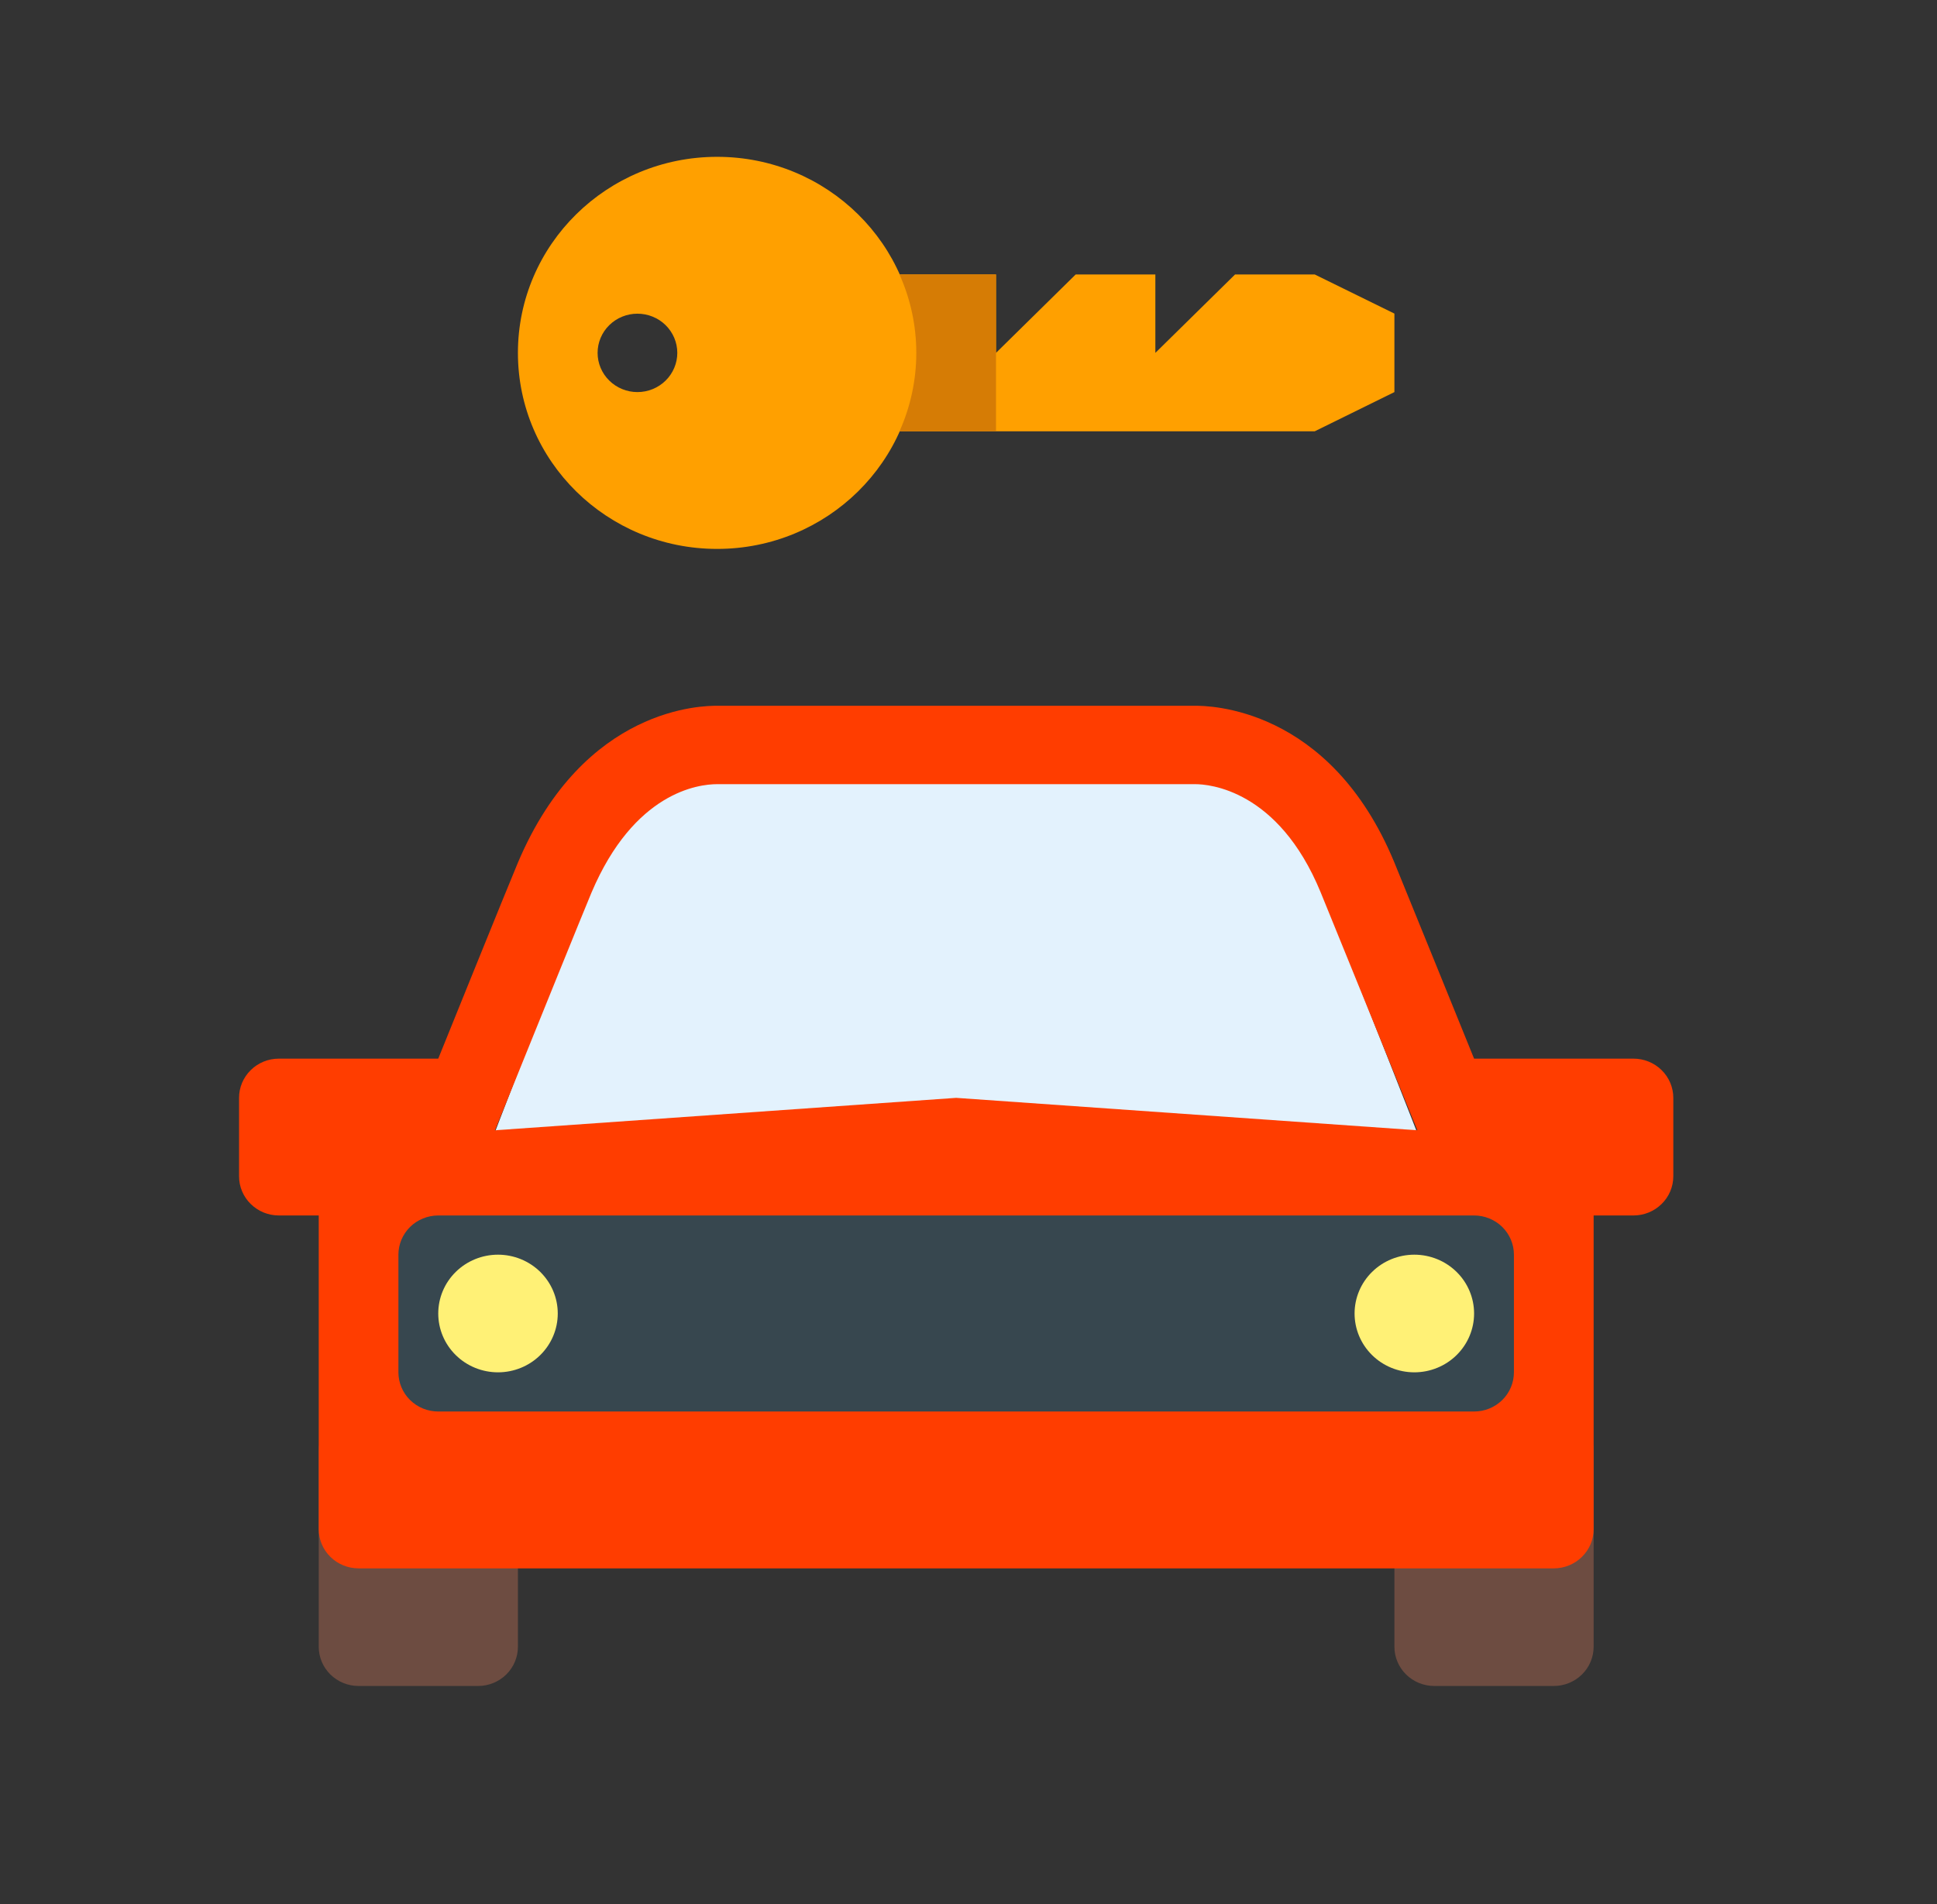 <svg width="60" height="59" viewBox="0 0 60 59" fill="none" xmlns="http://www.w3.org/2000/svg">
<rect x="0" y="0" width="60" height="59" fill="#333333" stroke="none"/>
<path d="M16.043 44.948C16.043 44.789 16.011 44.631 15.949 44.483C15.887 44.336 15.796 44.202 15.682 44.089C15.567 43.976 15.431 43.887 15.281 43.826C15.132 43.765 14.971 43.733 14.809 43.733H11.107C10.945 43.733 10.784 43.765 10.635 43.826C10.485 43.887 10.349 43.976 10.234 44.089C10.12 44.202 10.029 44.336 9.967 44.483C9.905 44.631 9.873 44.789 9.873 44.948V51.022C9.873 51.344 10.003 51.653 10.234 51.881C10.466 52.109 10.78 52.237 11.107 52.237H14.809C15.136 52.237 15.45 52.109 15.682 51.881C15.913 51.653 16.043 51.344 16.043 51.022V44.948ZM49.364 44.948C49.364 44.789 49.332 44.631 49.27 44.483C49.208 44.336 49.117 44.202 49.002 44.089C48.888 43.976 48.752 43.887 48.602 43.826C48.452 43.765 48.292 43.733 48.13 43.733H44.427C44.265 43.733 44.105 43.765 43.955 43.826C43.805 43.887 43.669 43.976 43.555 44.089C43.44 44.202 43.349 44.336 43.287 44.483C43.225 44.631 43.193 44.789 43.193 44.948V51.022C43.193 51.344 43.323 51.653 43.555 51.881C43.786 52.109 44.1 52.237 44.427 52.237H48.13C48.457 52.237 48.771 52.109 49.002 51.881C49.234 51.653 49.364 51.344 49.364 51.022V44.948Z" fill="#6D4C41"/>
<path d="M44.427 36.444H14.809C14.809 36.444 18.954 25.511 19.745 24.296C20.537 23.081 21.809 23.081 22.214 23.081H37.023C37.287 23.081 38.758 23.044 39.491 24.296C40.113 25.36 44.427 36.444 44.427 36.444Z" fill="#E3F2FD"/>
<path d="M46.895 35.23L29.618 34.015L12.341 35.23C11.686 35.23 11.059 35.486 10.596 35.941C10.133 36.397 9.873 37.015 9.873 37.659V47.378C9.873 47.7 10.003 48.009 10.234 48.237C10.466 48.465 10.78 48.593 11.107 48.593H48.13C48.457 48.593 48.771 48.465 49.002 48.237C49.234 48.009 49.364 47.7 49.364 47.378V37.659C49.364 37.015 49.104 36.397 48.641 35.941C48.178 35.486 47.55 35.23 46.895 35.23Z" fill="#FF3D00"/>
<path d="M37.023 24.296C37.441 24.296 39.593 24.458 40.905 27.639C41.168 28.275 43.368 33.7 43.368 33.701L43.989 35.23H15.248L15.868 33.698C16.611 31.86 18.079 28.232 18.32 27.66C19.643 24.538 21.635 24.296 22.214 24.296H37.023ZM37.026 21.867H37.023H22.214C21.809 21.867 18.1 21.867 16.043 26.726C15.73 27.467 13.575 32.8 13.575 32.8H8.639C8.477 32.8 8.316 32.831 8.166 32.892C8.017 32.953 7.881 33.043 7.766 33.156C7.651 33.269 7.561 33.403 7.498 33.55C7.436 33.697 7.405 33.855 7.405 34.015V36.444C7.405 36.604 7.436 36.762 7.498 36.909C7.561 37.057 7.651 37.191 7.766 37.303C7.881 37.416 8.017 37.506 8.166 37.567C8.316 37.628 8.477 37.659 8.639 37.659H50.598C50.925 37.659 51.239 37.531 51.47 37.303C51.702 37.076 51.832 36.767 51.832 36.444V34.015C51.832 33.693 51.702 33.384 51.47 33.156C51.239 32.928 50.925 32.8 50.598 32.8H45.661C45.661 32.8 43.456 27.363 43.193 26.726C41.188 21.867 37.395 21.867 37.023 21.867H37.015H37.026Z" fill="#FF3D00"/>
<path d="M46.895 42.519C46.895 42.678 46.863 42.836 46.801 42.983C46.739 43.131 46.648 43.265 46.534 43.377C46.419 43.49 46.283 43.58 46.133 43.641C45.984 43.702 45.823 43.733 45.661 43.733H13.575C13.413 43.733 13.252 43.702 13.103 43.641C12.953 43.58 12.817 43.49 12.702 43.377C12.588 43.265 12.497 43.131 12.435 42.983C12.373 42.836 12.341 42.678 12.341 42.519V38.874C12.341 38.715 12.373 38.557 12.435 38.409C12.497 38.262 12.588 38.128 12.702 38.015C12.817 37.902 12.953 37.813 13.103 37.752C13.252 37.691 13.413 37.659 13.575 37.659H45.661C45.823 37.659 45.984 37.691 46.133 37.752C46.283 37.813 46.419 37.902 46.534 38.015C46.648 38.128 46.739 38.262 46.801 38.409C46.863 38.557 46.895 38.715 46.895 38.874V42.519Z" fill="#37474F"/>
<path d="M13.575 40.696C13.575 41.18 13.77 41.643 14.117 41.985C14.464 42.327 14.935 42.519 15.426 42.519C15.917 42.519 16.388 42.327 16.735 41.985C17.082 41.643 17.277 41.18 17.277 40.696C17.277 40.213 17.082 39.749 16.735 39.408C16.388 39.066 15.917 38.874 15.426 38.874C14.935 38.874 14.464 39.066 14.117 39.408C13.77 39.749 13.575 40.213 13.575 40.696Z" fill="#FFF176"/>
<path d="M41.959 40.696C41.959 41.18 42.154 41.643 42.501 41.985C42.848 42.327 43.319 42.519 43.81 42.519C44.301 42.519 44.772 42.327 45.119 41.985C45.466 41.643 45.661 41.18 45.661 40.696C45.661 40.213 45.466 39.749 45.119 39.408C44.772 39.066 44.301 38.874 43.81 38.874C43.319 38.874 42.848 39.066 42.501 39.408C42.154 39.749 41.959 40.213 41.959 40.696Z" fill="#FFF176"/>
<path d="M40.725 13.363H24.682V8.504H30.852V10.933L33.32 8.504H35.788V10.933L38.257 8.504H40.725L43.193 9.716V12.148L40.725 13.363Z" fill="#FFA000"/>
<path d="M22.214 4.859C18.805 4.859 16.043 7.578 16.043 10.933C16.043 14.289 18.805 17.007 22.214 17.007C25.622 17.007 28.384 14.289 28.384 10.933C28.384 7.578 25.622 4.859 22.214 4.859ZM19.745 12.148C19.418 12.148 19.104 12.02 18.873 11.792C18.641 11.565 18.511 11.255 18.511 10.933C18.511 10.611 18.641 10.302 18.873 10.074C19.104 9.847 19.418 9.719 19.745 9.719C20.073 9.719 20.387 9.847 20.618 10.074C20.849 10.302 20.98 10.611 20.98 10.933C20.98 11.255 20.849 11.565 20.618 11.792C20.387 12.02 20.073 12.148 19.745 12.148Z" fill="#FFA000"/>
<path d="M30.852 13.363V8.504H27.863C28.206 9.269 28.383 10.097 28.383 10.933C28.383 11.77 28.206 12.597 27.863 13.363H30.852Z" fill="#D67C05"/>
</svg>
